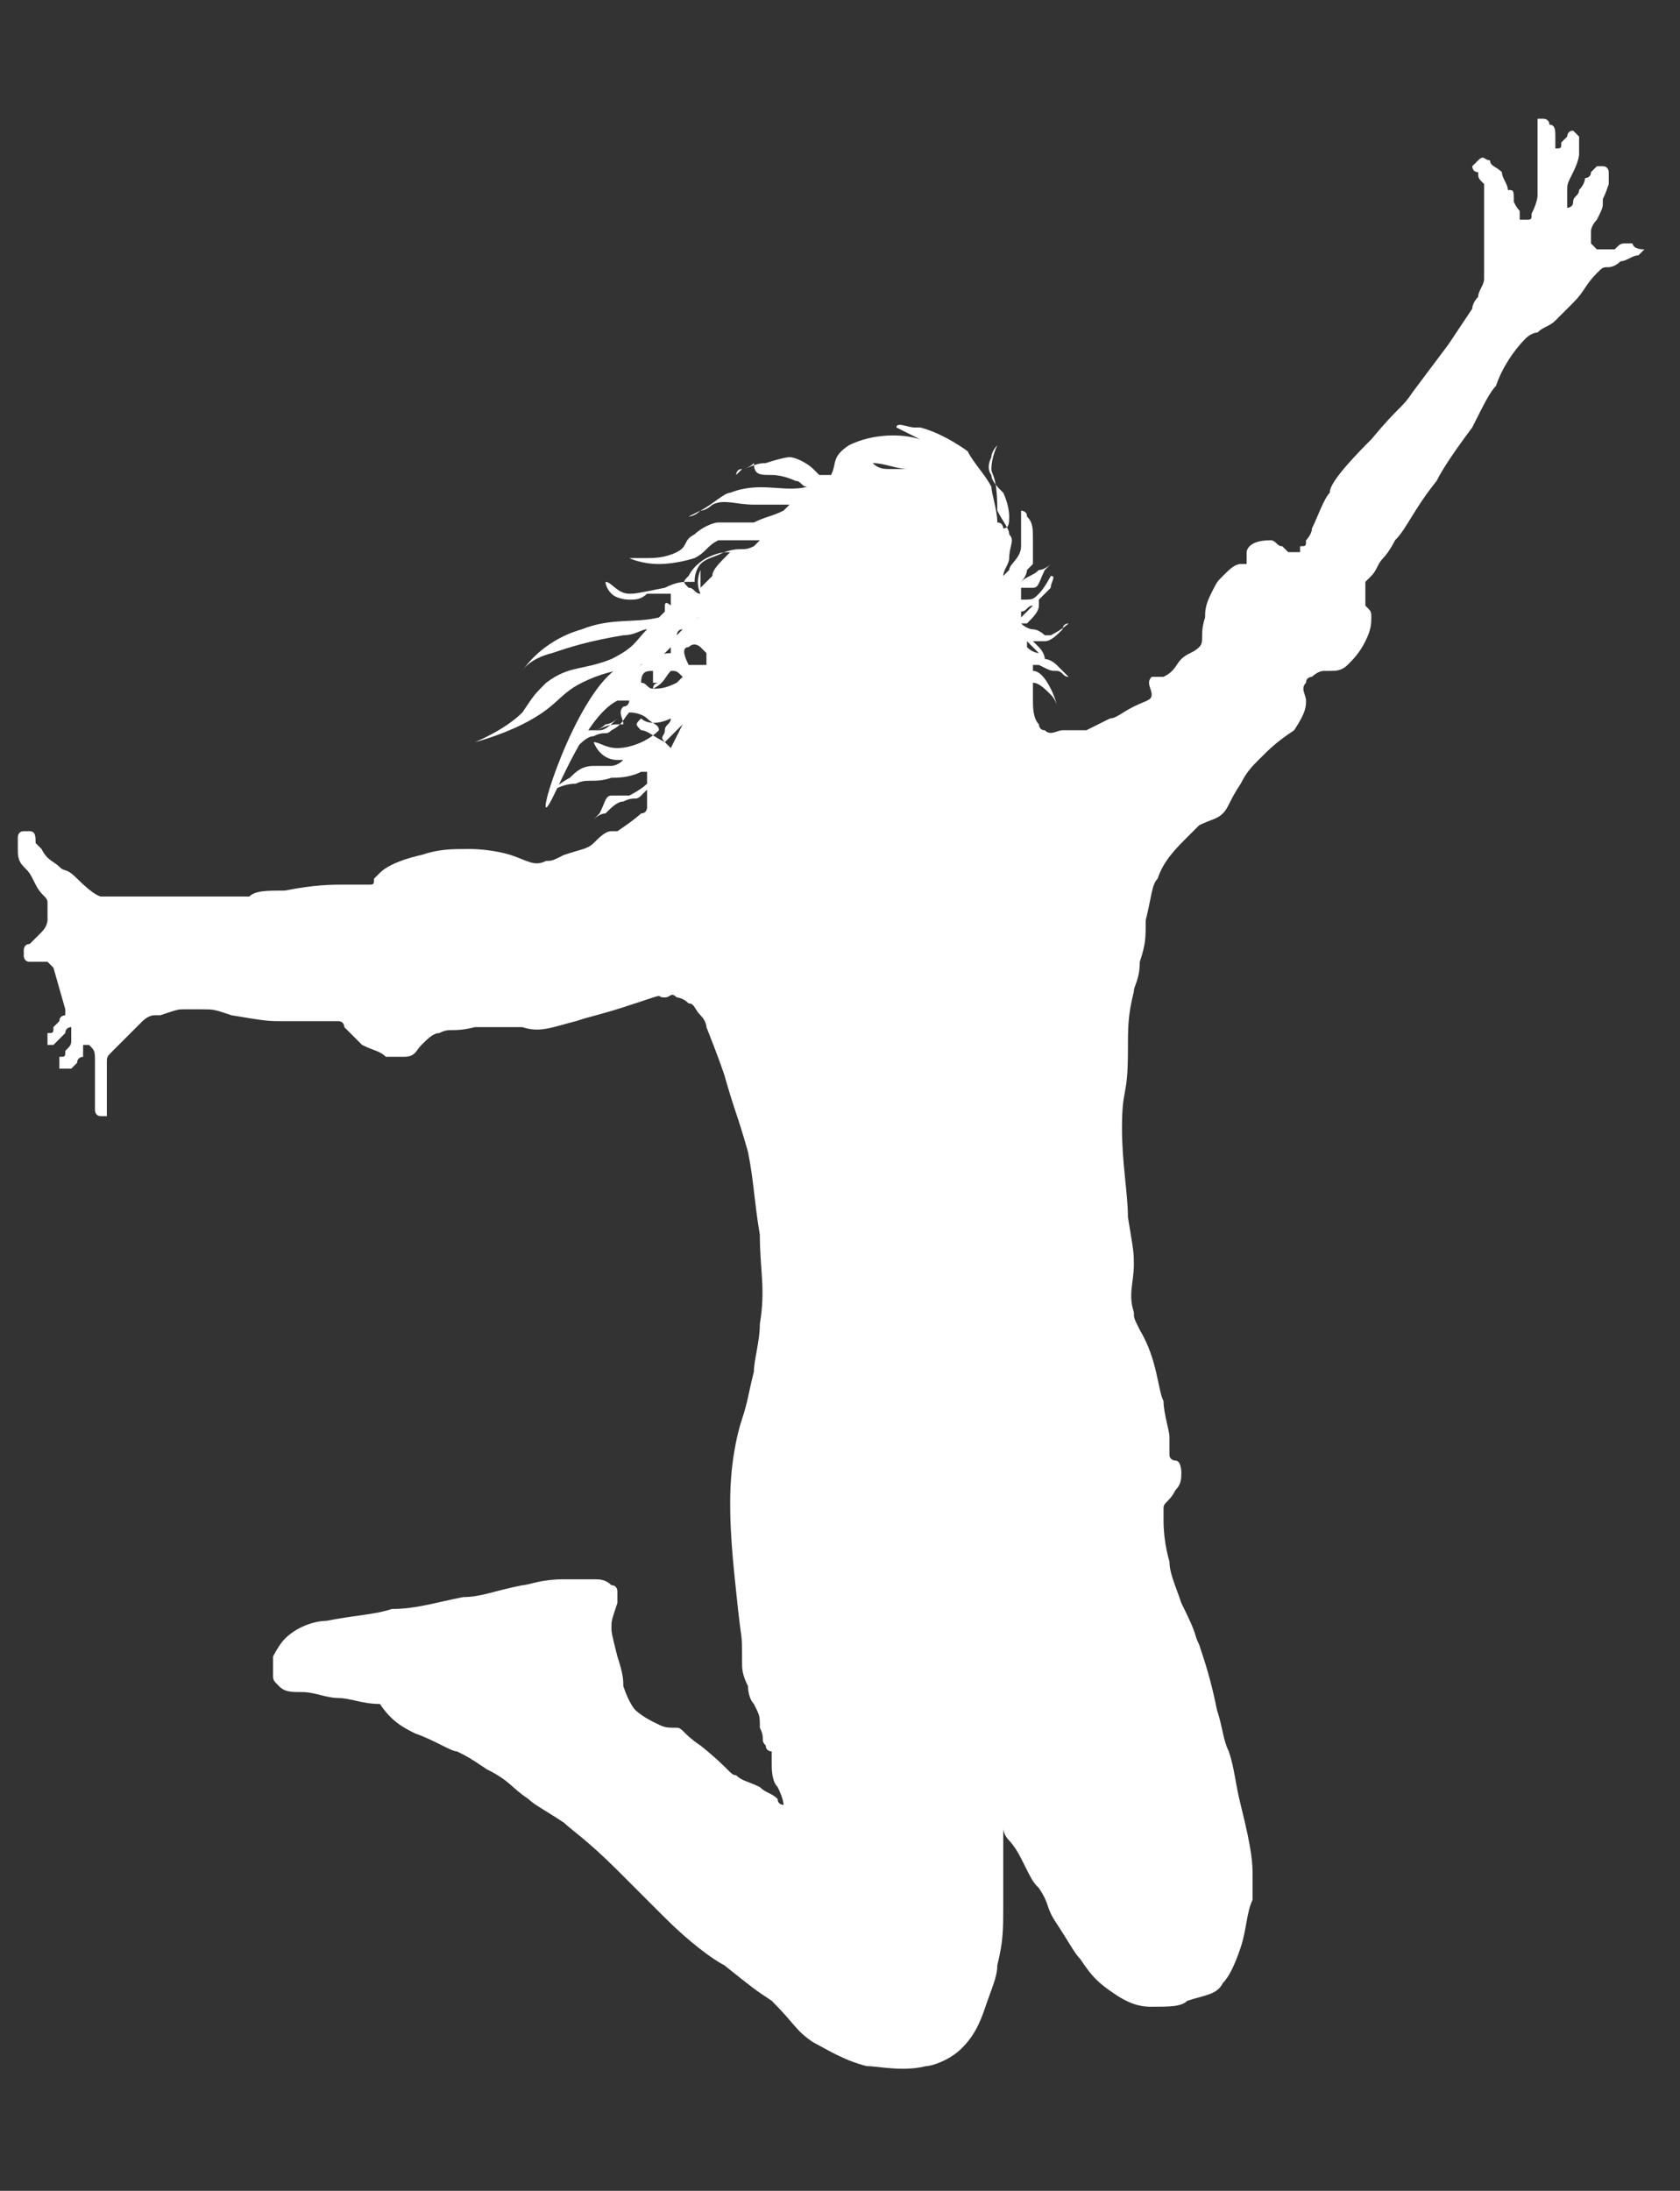 <?xml version="1.0" encoding="utf-8"?>
<!-- Generator: Adobe Illustrator 24.0.3, SVG Export Plug-In . SVG Version: 6.00 Build 0)  -->
<svg version="1.1" id="Lager_1" xmlns="http://www.w3.org/2000/svg" xmlns:xlink="http://www.w3.org/1999/xlink" x="0px" y="0px"
	 viewBox="0 0 28.3 36.9" style="enable-background:new 0 0 28.3 36.9;" xml:space="preserve">
<rect x="0" y="0" width="28.3" height="36.9" fill="#333333" stroke="none"/>
<style type="text/css">
	.st0{fill:#FFFFFF;}
</style>
<path class="st0" d="M27.5,4.1c0,0-0.1,0-0.1,0c-0.1,0-0.1,0-0.2,0.1C27,4.2,27,4.2,27,4.2c-0.1,0-0.1,0-0.1,0c0,0-0.1-0.1-0.1-0.1
	c0-0.1,0-0.1,0-0.2c0-0.1,0.1-0.2,0.1-0.2c0.1-0.2,0.1-0.2,0.1-0.3c0-0.1,0,0,0.1-0.3c0,0,0-0.1,0-0.2c0,0,0-0.1-0.1-0.1
	c0,0-0.1,0-0.1,0c0,0,0,0-0.1,0.1c0,0.1-0.1,0.1-0.1,0.1c0,0.1-0.1,0.2-0.1,0.2c0,0.1-0.1,0.1-0.1,0.2c0,0.1-0.1,0.1-0.1,0.1
	c0,0,0,0,0-0.1c0-0.1,0-0.1,0-0.2c0-0.1,0-0.1,0.1-0.3c0.1-0.2,0.1-0.3,0.1-0.3c0-0.2,0-0.2,0-0.3c0,0-0.1-0.1-0.1-0.1
	c-0.1,0-0.1,0.1-0.1,0.1c0,0,0,0-0.1,0.1c0,0.1,0,0.1-0.1,0.1c0,0,0,0.1,0,0.2c0,0.1,0,0.2,0,0.2c0,0,0,0,0-0.1c0-0.2,0-0.2,0-0.2
	c0-0.2,0-0.3,0-0.3c0-0.1,0-0.2-0.1-0.2C26.1,2,26,2,26,2c0,0-0.1,0-0.1,0c0,0,0,0,0,0.1c0,0.1,0,0.1,0,0.2c0,0.1,0,0.2,0,0.2
	c0,0.2,0,0.4,0,0.4c0,0,0,0.1,0,0.4c0,0,0,0.1-0.1,0.3c0,0.1,0,0.1-0.1,0.1c0,0-0.1,0-0.1,0c0,0,0-0.1,0-0.1c0-0.1,0,0-0.1-0.2
	c0-0.2,0-0.2-0.1-0.2c0-0.1-0.1-0.2-0.1-0.3c-0.1-0.1-0.2-0.1-0.2-0.2c-0.1,0-0.1-0.1-0.2,0c0,0-0.1,0.1-0.1,0.1c0,0,0,0.1,0.1,0.1
	C24.9,3,24.9,3,25,3.1c0,0.1,0,0.2,0,0.3c0,0.1,0,0.3,0,0.4c0,0.2,0,0.2,0,0.3c0,0.1,0,0.1,0,0.3c0,0.1,0,0.2,0,0.3
	c0,0.1-0.1,0.2-0.1,0.3c-0.1,0.1-0.1,0.2-0.1,0.2c-0.2,0.3-0.4,0.6-0.4,0.6c-0.3,0.4-0.3,0.4-0.6,0.8c-0.2,0.3-0.2,0.2-0.7,0.8
	c-0.6,0.6-0.7,0.8-0.7,0.9c-0.1,0.1-0.2,0.4-0.3,0.6c0,0.1-0.1,0.2-0.1,0.2c0,0.1,0,0.1-0.1,0.1c0,0,0,0.1,0,0.1c0,0,0,0,0,0
	c0,0,0,0-0.1,0c0,0,0,0-0.1,0c-0.1-0.1-0.1-0.1-0.1-0.1c-0.1,0-0.1-0.1-0.2-0.1C21,9.1,21,9.3,21,9.3c0,0.1,0,0.2,0,0.2
	c0,0-0.1,0-0.1,0c-0.1,0-0.2,0.1-0.3,0.2c-0.1,0.1-0.1,0.1-0.2,0.3c-0.1,0.2-0.1,0.3-0.1,0.4c-0.1,0.3,0,0.4-0.1,0.5
	c-0.1,0.1-0.2,0.1-0.3,0.2c-0.1,0.1-0.1,0.2-0.3,0.3c-0.1,0-0.1,0-0.2,0c-0.1,0.1,0,0.2,0,0.3c0,0.1-0.1,0.1-0.3,0.2
	c-0.2,0.1-0.3,0.2-0.4,0.2c-0.2,0.1-0.2,0.1-0.4,0.2c0,0-0.1,0-0.2,0c-0.1,0-0.1,0-0.2,0c-0.1,0-0.2,0.1-0.3,0
	c-0.1,0-0.1-0.1-0.1-0.1c-0.1-0.1-0.1-0.3-0.1-0.4c0-0.1,0-0.2,0-0.3c0.1,0,0.2,0.1,0.3,0.2c0.1,0.1,0.1,0.2,0.1,0.2
	c0,0,0-0.1-0.1-0.3c-0.1-0.2-0.2-0.3-0.3-0.3c0,0,0-0.1,0-0.1c0,0,0,0,0,0c0,0,0.1,0,0.1,0c0.2,0.1,0.2,0.1,0.3,0.1
	c0.1,0,0.1,0.1,0.2,0.1c0,0-0.1-0.1-0.2-0.2c0,0-0.1-0.1-0.2-0.1c0,0,0-0.1-0.1-0.2c0,0-0.1-0.1-0.1-0.1c0.1,0,0.1,0,0.2,0
	c0.1,0,0.2-0.1,0.3-0.2c0-0.1,0.1-0.1,0.1-0.1c0,0-0.1,0.1-0.3,0.2c-0.1,0-0.2,0-0.4,0c0,0,0,0,0,0c0,0,0,0,0,0c0.2,0,0.2,0,0.2,0
	c0.1,0,0.1,0,0.1,0c0,0-0.1-0.1-0.2-0.1c0,0-0.1,0-0.2-0.1c0,0,0,0,0.1,0c0.1-0.1,0.2-0.2,0.2-0.3c0-0.1,0-0.2,0-0.2
	c0,0,0,0.1-0.1,0.2c0,0-0.1,0.1-0.2,0.2c0,0,0-0.1,0-0.1c0.1,0,0.1-0.1,0.2-0.1c0.1-0.1,0.2-0.2,0.3-0.3c0-0.1,0.1-0.2,0-0.2
	c0,0-0.1,0.2-0.2,0.3c-0.1,0.1-0.1,0.1-0.3,0.1c0,0,0,0,0-0.1c0,0,0-0.1,0-0.1c0,0,0,0,0,0.1c0,0,0-0.1,0-0.1c0.1,0,0.2,0,0.2,0
	c0.1,0,0.1-0.1,0.2-0.3c0.1-0.1,0.1-0.1,0.1-0.1c0,0-0.1,0.1-0.2,0.1c-0.1,0.1-0.2,0.1-0.3,0.2c0,0,0,0,0,0c0.1-0.1,0.1-0.2,0.1-0.2
	c0,0,0.1-0.1,0.1-0.1c0,0,0-0.1,0-0.4c0-0.2,0-0.3-0.1-0.4c0-0.1-0.1-0.1-0.1-0.1c0,0,0,0,0,0.1c0,0.1,0,0.2,0,0.2c0,0,0,0.1,0,0.3
	c0,0.2-0.2,0.3-0.2,0.4c0,0-0.1,0.1-0.1,0.1c0-0.1,0.1-0.2,0.1-0.3c0-0.2,0.1-0.3,0-0.4c0-0.1-0.1-0.2-0.2-0.4
	C16.8,8,16.7,8,16.7,7.9c0-0.2,0.1-0.4,0.1-0.4c0,0-0.1,0.1-0.1,0.2c-0.1,0.2,0,0.3,0,0.3c0,0.1,0.1,0.2,0.2,0.3
	c0,0,0.1,0.2,0.1,0.4c0,0.1,0,0.2-0.1,0.2c0,0,0-0.1-0.1-0.1c0-0.2-0.1-0.5-0.1-0.6c-0.1-0.2-0.3-0.4-0.4-0.6c0,0-0.4-0.3-0.8-0.4
	c0,0-0.1,0-0.1,0c-0.1,0-0.3-0.1-0.3,0c0,0,0.2,0.1,0.4,0.2c-0.3-0.1-0.8-0.1-1.2,0.1c-0.3,0.2-0.2,0.3-0.3,0.5c0,0,0,0-0.1,0
	c0,0,0,0-0.1,0c0,0,0,0-0.1-0.1c-0.1-0.1-0.3-0.2-0.4-0.2c0,0-0.1,0-0.4,0.1c-0.2,0-0.3,0.1-0.4,0.1c-0.1,0-0.1,0.1-0.1,0.1
	c0,0,0,0,0.1-0.1c0.1,0,0.2-0.1,0.2-0.1C12.7,8,12.8,8,13,8c0.2,0,0.4,0.1,0.4,0.1c0.1,0,0.1,0.1,0.2,0.1c0,0,0,0,0,0
	c-0.4,0.1-0.8-0.1-1.3,0.1c-0.1,0-0.3,0.2-0.5,0.3c0,0-0.2,0.1-0.2,0.1c0,0,0.1,0,0.2-0.1c0.1,0,0.2-0.1,0.2-0.1
	c0.2-0.1,0.4,0,0.7,0c0.3,0,0.5,0,0.6,0c0,0-0.1,0.1-0.1,0.1c-0.2,0.1-0.3,0.1-0.5,0.2c-0.3,0-0.4,0-0.6,0c-0.1,0-0.3,0.1-0.4,0.2
	c-0.2,0.1-0.1,0.2-0.3,0.3c-0.2,0.1-0.4,0.1-0.5,0.1c-0.2,0-0.3,0-0.3,0c0,0,0.2,0.1,0.5,0.1c0.3,0,0.6-0.1,0.6-0.1
	c0.2-0.1,0.2-0.2,0.4-0.3c0,0,0.1,0,0.4,0c0.1,0,0.2,0,0.3,0c0,0-0.1,0.1-0.1,0.1c-0.2,0.1-0.2,0-0.5,0.1c-0.2,0.1-0.3,0.1-0.4,0.2
	c0,0-0.1,0.1-0.1,0.3c0,0,0,0,0,0c0,0-0.1,0-0.1,0c-0.1,0-0.2,0-0.4,0.1C10.7,10,10.7,10,10.6,10c-0.2,0-0.3-0.2-0.4-0.2
	c0,0,0,0.1,0.1,0.2c0.1,0.1,0.3,0.1,0.3,0.1c0.1,0,0.2,0,0.3-0.1c0,0,0.2,0,0.4,0c0,0,0,0,0,0.1c0,0,0,0.1,0,0.1c0,0,0,0,0,0
	c0,0,0,0,0,0c0,0-0.1-0.1-0.1,0c0,0,0,0,0,0.1c0,0-0.1,0.1-0.1,0.1c-0.4,0.1-0.8,0-1.3,0.2c-0.7,0.2-1,0.7-1,0.7
	c0,0,0.1-0.2,0.5-0.3c0.3-0.1,0.6-0.2,1.2-0.3c0.2,0,0.3-0.1,0.4-0.1c-0.2,0.2-0.2,0.3-0.6,0.5c-0.5,0.2-0.7,0.1-1.1,0.4
	c-0.2,0.2-0.2,0.2-0.4,0.5C8.5,12.3,8,12.5,8,12.5c0,0,0.4-0.1,0.8-0.3c0.6-0.3,0.6-0.5,1-0.7c0.6-0.3,1-0.2,1.4-0.5
	c0,0,0.1-0.1,0.1-0.1c0,0.1,0,0.1,0,0.1c-0.2,0-0.3,0.1-0.5,0.2c0,0,0,0,0,0c-0.1,0-0.2,0-0.3,0c-0.7,0.3-1.4,2.4-1.3,2.4
	c0.1,0,0.6-1.5,1.2-1.8c0.1,0,0.2,0,0.2,0c0,0,0,0.1-0.1,0.1c-0.1,0.1,0,0.2,0,0.3c0,0,0,0-0.1,0c-0.2,0-0.3,0.1-0.4,0.1
	c-0.1,0-0.1,0.1-0.1,0.1c0,0,0,0,0.1-0.1c0.1,0,0.2-0.1,0.2-0.1c0,0,0.1,0,0.2-0.1c-0.1,0.1-0.2,0.2-0.3,0.2c-0.1,0-0.2,0-0.3,0
	c-0.1,0-0.1,0.1-0.2,0.3c-0.1,0.1-0.1,0.1-0.1,0.1c0,0,0.1-0.1,0.2-0.1c0.1-0.1,0.2-0.2,0.3-0.2c0.2-0.1,0.2,0,0.3-0.1
	c0.2-0.1,0.2-0.2,0.3-0.3c0.2,0,0.3,0.1,0.3,0.1c0.1,0.1,0.2,0.1,0.2,0.2c-0.2,0.2-0.5,0.3-0.7,0.3c-0.2,0-0.3-0.1-0.4-0.1
	c0,0,0.1,0.3,0.4,0.3c0,0,0,0,0.1,0c-0.1,0.1-0.2,0.1-0.2,0.1c-0.1,0-0.1,0-0.3,0c-0.2,0-0.3,0.1-0.4,0.2c-0.2,0.1-0.4,0.3-0.4,0.3
	c0,0,0.2-0.2,0.5-0.2c0.2-0.1,0.3,0,0.6-0.1c0.1,0,0.3,0,0.5-0.1c0,0,0.1,0,0.1,0c0,0.1,0,0.1,0,0.2c-0.1,0.1-0.3,0.2-0.3,0.2
	c-0.1,0-0.2,0-0.3,0c-0.1,0-0.1,0.1-0.2,0.3c-0.1,0.1-0.1,0.1-0.1,0.1c0,0,0.1-0.1,0.2-0.1c0.1-0.1,0.2-0.2,0.3-0.2
	c0.2-0.1,0.2,0,0.3-0.1c0,0,0.1-0.1,0.1-0.1c0,0.1,0,0.2,0,0.3c0,0,0,0,0,0c0,0,0,0.1-0.1,0.1c0,0-0.1,0.1-0.4,0.3c0,0-0.1,0-0.1,0
	c-0.1,0-0.2,0.1-0.3,0.2c-0.1,0.1-0.2,0.1-0.5,0.2c-0.2,0.1-0.2,0.1-0.3,0.1c-0.2,0.1-0.3,0-0.6-0.1c0,0-0.3-0.1-0.7-0.1
	c-0.3,0-0.5,0-0.8,0.1c0,0-0.5,0.1-0.7,0.3c-0.1,0.1-0.1,0.1-0.1,0.1c0,0.1,0,0.1-0.1,0.1c0,0-0.1,0-0.1,0c-0.1,0-0.2,0-0.3,0
	c-0.2,0-0.5,0-1,0.1c-0.3,0-0.5,0-0.6,0.1c-0.5,0-0.5,0-1,0c-0.4,0-0.7,0-1.1,0c-0.1,0-0.2,0-0.4,0c0,0-0.1,0-0.4-0.3
	c-0.2-0.2-0.2-0.1-0.3-0.2c-0.1-0.1-0.2-0.1-0.3-0.3c0,0-0.1-0.1-0.1-0.1c0-0.1,0-0.2-0.1-0.2c0,0-0.1,0-0.1,0
	c-0.1,0-0.1,0.1-0.1,0.1c0,0,0,0.1,0,0.2c0,0.1,0,0.2,0.1,0.3c0.1,0.1,0.1,0.1,0.2,0.3c0.1,0.2,0.2,0.2,0.2,0.3c0,0.2,0,0.3,0,0.3
	c0,0,0,0.1-0.1,0.2c0,0,0,0-0.1,0.1c-0.1,0.1-0.1,0.1-0.1,0.1c-0.1,0-0.1,0.1-0.1,0.1c0,0,0,0.1,0,0.1c0,0,0,0.1,0.1,0.1
	c0,0,0,0,0.1,0c0,0,0.1,0,0.1,0c0,0,0.1,0,0.1,0c0,0,0,0,0.1,0.1C1.1,17,1.1,17,1.1,17c0,0,0,0,0,0.1c0,0-0.1,0-0.1,0.1
	c0,0,0,0-0.1,0.1c0,0.1,0,0.1-0.1,0.1c0,0,0,0.1,0,0.1c0,0,0,0.1,0,0.1c0,0,0.1,0,0.1,0c0,0,0,0,0.1-0.1c0.1-0.1,0.1-0.1,0.1-0.1
	c0-0.1,0.1-0.1,0.1-0.1c0,0,0,0,0,0.1c0,0.1,0,0.1,0,0.1c0,0.1,0,0.1-0.1,0.2c0,0.1,0,0.1-0.1,0.1c0,0.1,0,0.1,0,0.1
	c0,0,0,0.1,0,0.1c0,0,0.1,0,0.2,0c0,0,0,0,0.1-0.1c0-0.1,0.1-0.1,0.1-0.1c0,0,0-0.1,0-0.1c0,0,0-0.1,0-0.1c0,0,0,0,0.1,0
	c0.1,0.1,0.1,0.1,0.1,0.3c0,0.1,0,0.2,0,0.3c0,0.1,0,0.2,0,0.3c0,0.1,0,0.1,0,0.2c0,0,0,0.1,0.1,0.1c0,0,0.1,0,0.1,0c0,0,0,0,0-0.1
	c0-0.1,0-0.1,0-0.1c0-0.1,0,0,0-0.2c0-0.1,0-0.2,0-0.2c0-0.2,0-0.2,0-0.3c0-0.1,0-0.1,0.1-0.2c0,0,0,0,0.1-0.1
	c0.1-0.1,0.2-0.2,0.2-0.2c0.1-0.1,0.1-0.1,0.2-0.2c0,0,0.1-0.1,0.2-0.1c0,0,0.1,0,0.1,0C3,17,3,17,3.1,17c0.1,0,0.2,0,0.3,0
	c0.2,0,0.2,0,0.5,0.1c0.6,0.1,0.6,0.1,0.9,0.1c0.2,0,0.3,0,0.4,0c0.1,0,0.2,0,0.3,0c0.1,0,0.2,0,0.2,0c0.1,0,0.1,0.1,0.1,0.1
	c0.1,0.1,0.2,0.2,0.3,0.3c0.2,0.1,0.3,0.1,0.4,0.2c0.1,0,0.2,0,0.3,0C7,17.8,7,17.7,7.1,17.6c0.1-0.1,0.2-0.2,0.3-0.2
	c0.2-0.1,0.2,0,0.6-0.1c0.2,0,0.2,0,0.3,0c0.2,0,0.4,0,0.5,0c0.3,0.1,0.5,0,0.9-0.1c0.3-0.1,0.4-0.1,1-0.3c0.6-0.2,0.3-0.1,0.5-0.1
	c0.1,0,0.1-0.1,0.2,0c0,0,0.1,0,0.2,0.1c0.1,0,0.1,0.1,0.2,0.2c0.1,0.1,0.1,0.2,0.1,0.2c0.2,0.5,0.3,0.8,0.3,0.8
	c0.2,0.7,0.2,0.6,0.4,1.3c0.1,0.5,0.1,0.8,0.2,1.4c0,0.6,0.1,0.9,0,1.5c0,0.3-0.1,0.6-0.1,0.8c-0.1,0.4-0.1,0.5-0.2,0.8
	c-0.1,0.3-0.2,0.8-0.2,1.4c0,0.2,0,0.6,0.1,1.5c0.1,1,0.1,0.6,0.1,1.2c0,0.1,0,0.2,0.1,0.4c0,0,0,0.2,0.1,0.3
	c0.1,0.2,0.1,0.2,0.1,0.4c0.1,0.2,0,0.2,0.1,0.3c0,0.1,0.1,0.1,0.1,0.1c0,0.1,0,0.1,0,0.2c0,0.1,0,0.3,0.1,0.4
	c0.1,0.2,0.1,0.3,0.1,0.3c0,0-0.1,0-0.1-0.1c-0.1-0.1-0.2-0.1-0.3-0.2c-0.2-0.1-0.3-0.1-0.4-0.2c-0.1,0-0.1-0.1-0.6-0.5
	c-0.3-0.2-0.3-0.3-0.4-0.3c-0.2,0-0.2,0-0.4-0.1c-0.2-0.1-0.3-0.2-0.3-0.2c0,0-0.1-0.1-0.2-0.4c0-0.1,0-0.2-0.1-0.5
	c-0.1-0.4-0.1-0.4-0.1-0.5c0-0.1,0-0.1,0.1-0.4c0-0.1,0-0.1,0-0.2c0,0,0-0.1-0.1-0.1c-0.1-0.1-0.2-0.1-0.3-0.1c-0.3,0-0.4,0-0.5,0
	c-0.4,0-0.6,0.1-0.7,0.1c-0.5,0.1-0.7,0.2-1,0.2c-0.5,0.1-0.8,0.2-1.2,0.2c-0.3,0.1-0.6,0.1-1.1,0.2c-0.2,0-0.5,0.1-0.7,0.3
	c-0.1,0.1-0.2,0.3-0.2,0.3c0,0.1,0,0.3,0,0.3c0,0.1,0,0.1,0.1,0.2c0.1,0.1,0.2,0.1,0.4,0.1c0.2,0,0.4,0.1,0.6,0.1
	c0.2,0,0.4,0.1,0.7,0.1C6.6,29,6.8,29.1,7,29.2c0.3,0.1,0.6,0.3,0.7,0.3c0.2,0.1,0.2,0.1,0.5,0.3c0.4,0.2,0.4,0.3,0.7,0.5
	c0.1,0.1,0.3,0.2,0.6,0.4c0.1,0.1,0.4,0.3,0.9,0.8c0.4,0.4,0.4,0.4,0.8,0.8c0.4,0.4,0.8,0.7,1,0.8c0.5,0.4,0.5,0.4,0.8,0.6
	c0.4,0.4,0.4,0.5,0.7,0.7c0.2,0.1,0.5,0.3,0.9,0.4c0.2,0,0.6,0.1,1,0c0.1,0,0.4-0.1,0.6-0.3c0.2-0.2,0.3-0.4,0.4-0.7
	c0.1-0.3,0.2-0.5,0.2-0.7c0.1-0.4,0.1-0.6,0.1-1c0-0.2,0-0.4,0-0.6c0-0.2,0-0.4,0-0.5c0-0.1,0-0.2,0-0.2c0,0,0,0.1,0.1,0.2
	c0,0,0.1,0.1,0.2,0.3c0.2,0.4,0.2,0.4,0.3,0.5c0.2,0.3,0.1,0.3,0.3,0.6c0.2,0.3,0.3,0.5,0.4,0.6c0.2,0.3,0.3,0.4,0.6,0.6
	c0.3,0.2,0.5,0.2,0.6,0.2c0.3,0,0.5,0,0.6-0.1c0.3-0.1,0.5-0.1,0.6-0.3c0.1-0.1,0.2-0.3,0.3-0.6c0.1-0.3,0.1-0.6,0.2-0.8
	c0-0.1,0-0.2,0-0.4c0-0.2,0-0.4-0.2-1.2c-0.1-0.4-0.1-0.6-0.2-0.9c-0.1-0.2-0.1-0.4-0.2-0.7c-0.1-0.5-0.2-0.8-0.3-1.1
	c-0.1-0.2,0-0.1-0.3-0.7c-0.1-0.3-0.2-0.5-0.2-0.7c0,0-0.1-0.3-0.1-0.7c0-0.1,0-0.2,0-0.2c0-0.1,0.1-0.1,0.2-0.3
	c0.1-0.1,0.1-0.2,0.1-0.3c0,0,0-0.2-0.1-0.2c0,0-0.1,0-0.1-0.1c0,0,0,0,0-0.1c0-0.1,0-0.1,0-0.2c0-0.1-0.1-0.4-0.1-0.6
	c-0.1-0.2-0.1-0.7-0.4-1.2c-0.1-0.2-0.1-0.2-0.1-0.3c-0.1-0.3,0-0.5,0-0.8c0-0.2,0-0.2-0.1-0.8c0-0.4-0.1-0.9-0.1-1.5
	c0-0.7,0.1-0.5,0.1-1.3c0-0.4,0-0.6,0.1-1c0-0.1,0.1-0.2,0.1-0.5c0.1-0.3,0.1-0.4,0.1-0.7c0.1-0.4,0.1-0.6,0.2-0.7
	c0.1-0.3,0.3-0.5,0.5-0.7c0.1-0.1,0.2-0.2,0.2-0.2c0.2-0.1,0.3-0.1,0.4-0.2c0.1-0.1,0.1-0.2,0.3-0.5c0.1-0.2,0.2-0.3,0.3-0.4
	c0.2-0.2,0.3-0.3,0.6-0.5C22,12,22,11.9,22,11.8c0-0.1-0.1-0.2,0-0.3c0-0.1,0.1-0.1,0.1-0.1c0,0,0.1-0.1,0.2-0.1c0.1,0,0.1,0,0.1,0
	c0.1,0,0.2,0,0.3-0.1c0.1-0.1,0.2-0.2,0.3-0.4c0.1-0.2,0.1-0.3,0.1-0.4c0-0.1,0-0.1-0.1-0.2c0-0.1,0-0.1,0-0.2c0,0,0,0,0-0.1
	c0,0,0,0,0-0.1c0,0,0,0,0.1-0.1c0.1-0.1,0.1-0.2,0.2-0.3c0.1-0.1,0.2-0.3,0.2-0.3c0.2-0.2,0.3-0.5,0.7-1c0.1-0.2,0.3-0.5,0.6-0.9
	c0.2-0.4,0.3-0.6,0.4-0.7c0.1-0.3,0.3-0.6,0.5-0.8c0.1-0.1,0.2-0.1,0.2-0.1c0.1-0.1,0.2-0.1,0.3-0.2c0.1-0.1,0.2-0.2,0.3-0.3
	c0.2-0.2,0.2-0.3,0.4-0.5c0.1-0.1,0.1-0.1,0.2-0.1c0,0,0.1,0,0.2-0.1c0.1,0,0.2-0.1,0.3-0.1c0.1-0.1,0.1-0.1,0.1-0.1
	C27.5,4.2,27.5,4.1,27.5,4.1z M11.8,10.4c0,0-0.1,0-0.1,0.1c0,0,0,0,0,0C11.7,10.5,11.7,10.4,11.8,10.4z M11.5,10.6
	c0,0-0.1,0.1-0.1,0.1C11.4,10.7,11.4,10.6,11.5,10.6C11.5,10.6,11.5,10.6,11.5,10.6z M11.6,10.9C11.6,10.8,11.6,10.8,11.6,10.9
	c0.1-0.1,0.2,0,0.2,0c0,0,0,0,0.1,0.1c0,0,0,0.1,0,0.1c0,0,0,0,0,0.1c-0.1,0-0.2,0-0.3,0C11.5,11,11.5,10.9,11.6,10.9z M11.3,11.3
	c0.1,0,0.1,0,0.2,0.1c0,0-0.1,0.1-0.1,0.1c-0.2,0.1-0.3,0.1-0.4,0.1C11.2,11.5,11.2,11.4,11.3,11.3z M11.5,12.7
	C11.5,12.7,11.5,12.7,11.5,12.7c0-0.1,0.1-0.1,0.1-0.2C11.5,12.6,11.5,12.7,11.5,12.7z M17.5,11C17.5,11,17.5,11,17.5,11
	c0,0-0.1,0-0.2-0.1c0,0,0,0,0-0.1C17.4,10.9,17.4,10.9,17.5,11z M14.7,7.8c0.2,0,0.4,0.1,0.6,0.1c-0.1,0-0.2,0-0.3,0
	C14.9,7.9,14.8,7.9,14.7,7.8c-0.2,0-0.4,0-0.6,0.1C14.3,7.8,14.5,7.8,14.7,7.8z M11.6,9.7c0.1-0.2,0.3-0.3,0.3-0.3
	c0.2-0.1,0.3-0.1,0.4-0.1C12.1,9.5,12,9.6,12,9.7c-0.1,0.1-0.1,0.1-0.2,0.2c0,0,0,0,0-0.1c0-0.1,0-0.2,0-0.2c0,0-0.1,0.2,0,0.4
	c0,0,0,0,0,0c0,0,0,0,0,0c-0.1,0-0.1-0.1-0.2-0.1C11.5,9.8,11.5,9.8,11.6,9.7z M11.4,10.2C11.4,10.2,11.4,10.1,11.4,10.2
	C11.5,10.1,11.5,10.1,11.4,10.2C11.5,10.2,11.5,10.2,11.4,10.2C11.4,10.2,11.4,10.2,11.4,10.2z M11,11.3c0.1,0,0.1,0,0.2,0
	C11.1,11.3,11.1,11.3,11,11.3c0,0.1,0,0.2,0,0.2c0,0,0,0,0.1,0c0,0-0.1,0-0.1,0.1c-0.1,0-0.1-0.1-0.2-0.1
	C10.8,11.3,10.9,11.3,11,11.3z M10.8,12.3C10.7,12.3,10.7,12.3,10.8,12.3c-0.1-0.1-0.1-0.1,0-0.2c0,0,0,0,0,0c0,0,0,0,0,0
	c0,0,0,0,0,0c0.1,0.1,0.3,0.1,0.5,0c0,0.1-0.1,0.1-0.1,0.2c0,0.1-0.1,0.1,0,0.2c0,0,0.1-0.1,0.2-0.2c0,0,0.1-0.1,0.1-0.1
	c-0.1,0.2-0.1,0.2-0.2,0.4c0,0,0,0,0,0c0,0-0.1-0.1-0.1-0.1C11,12.4,10.9,12.3,10.8,12.3z"/>
</svg>
